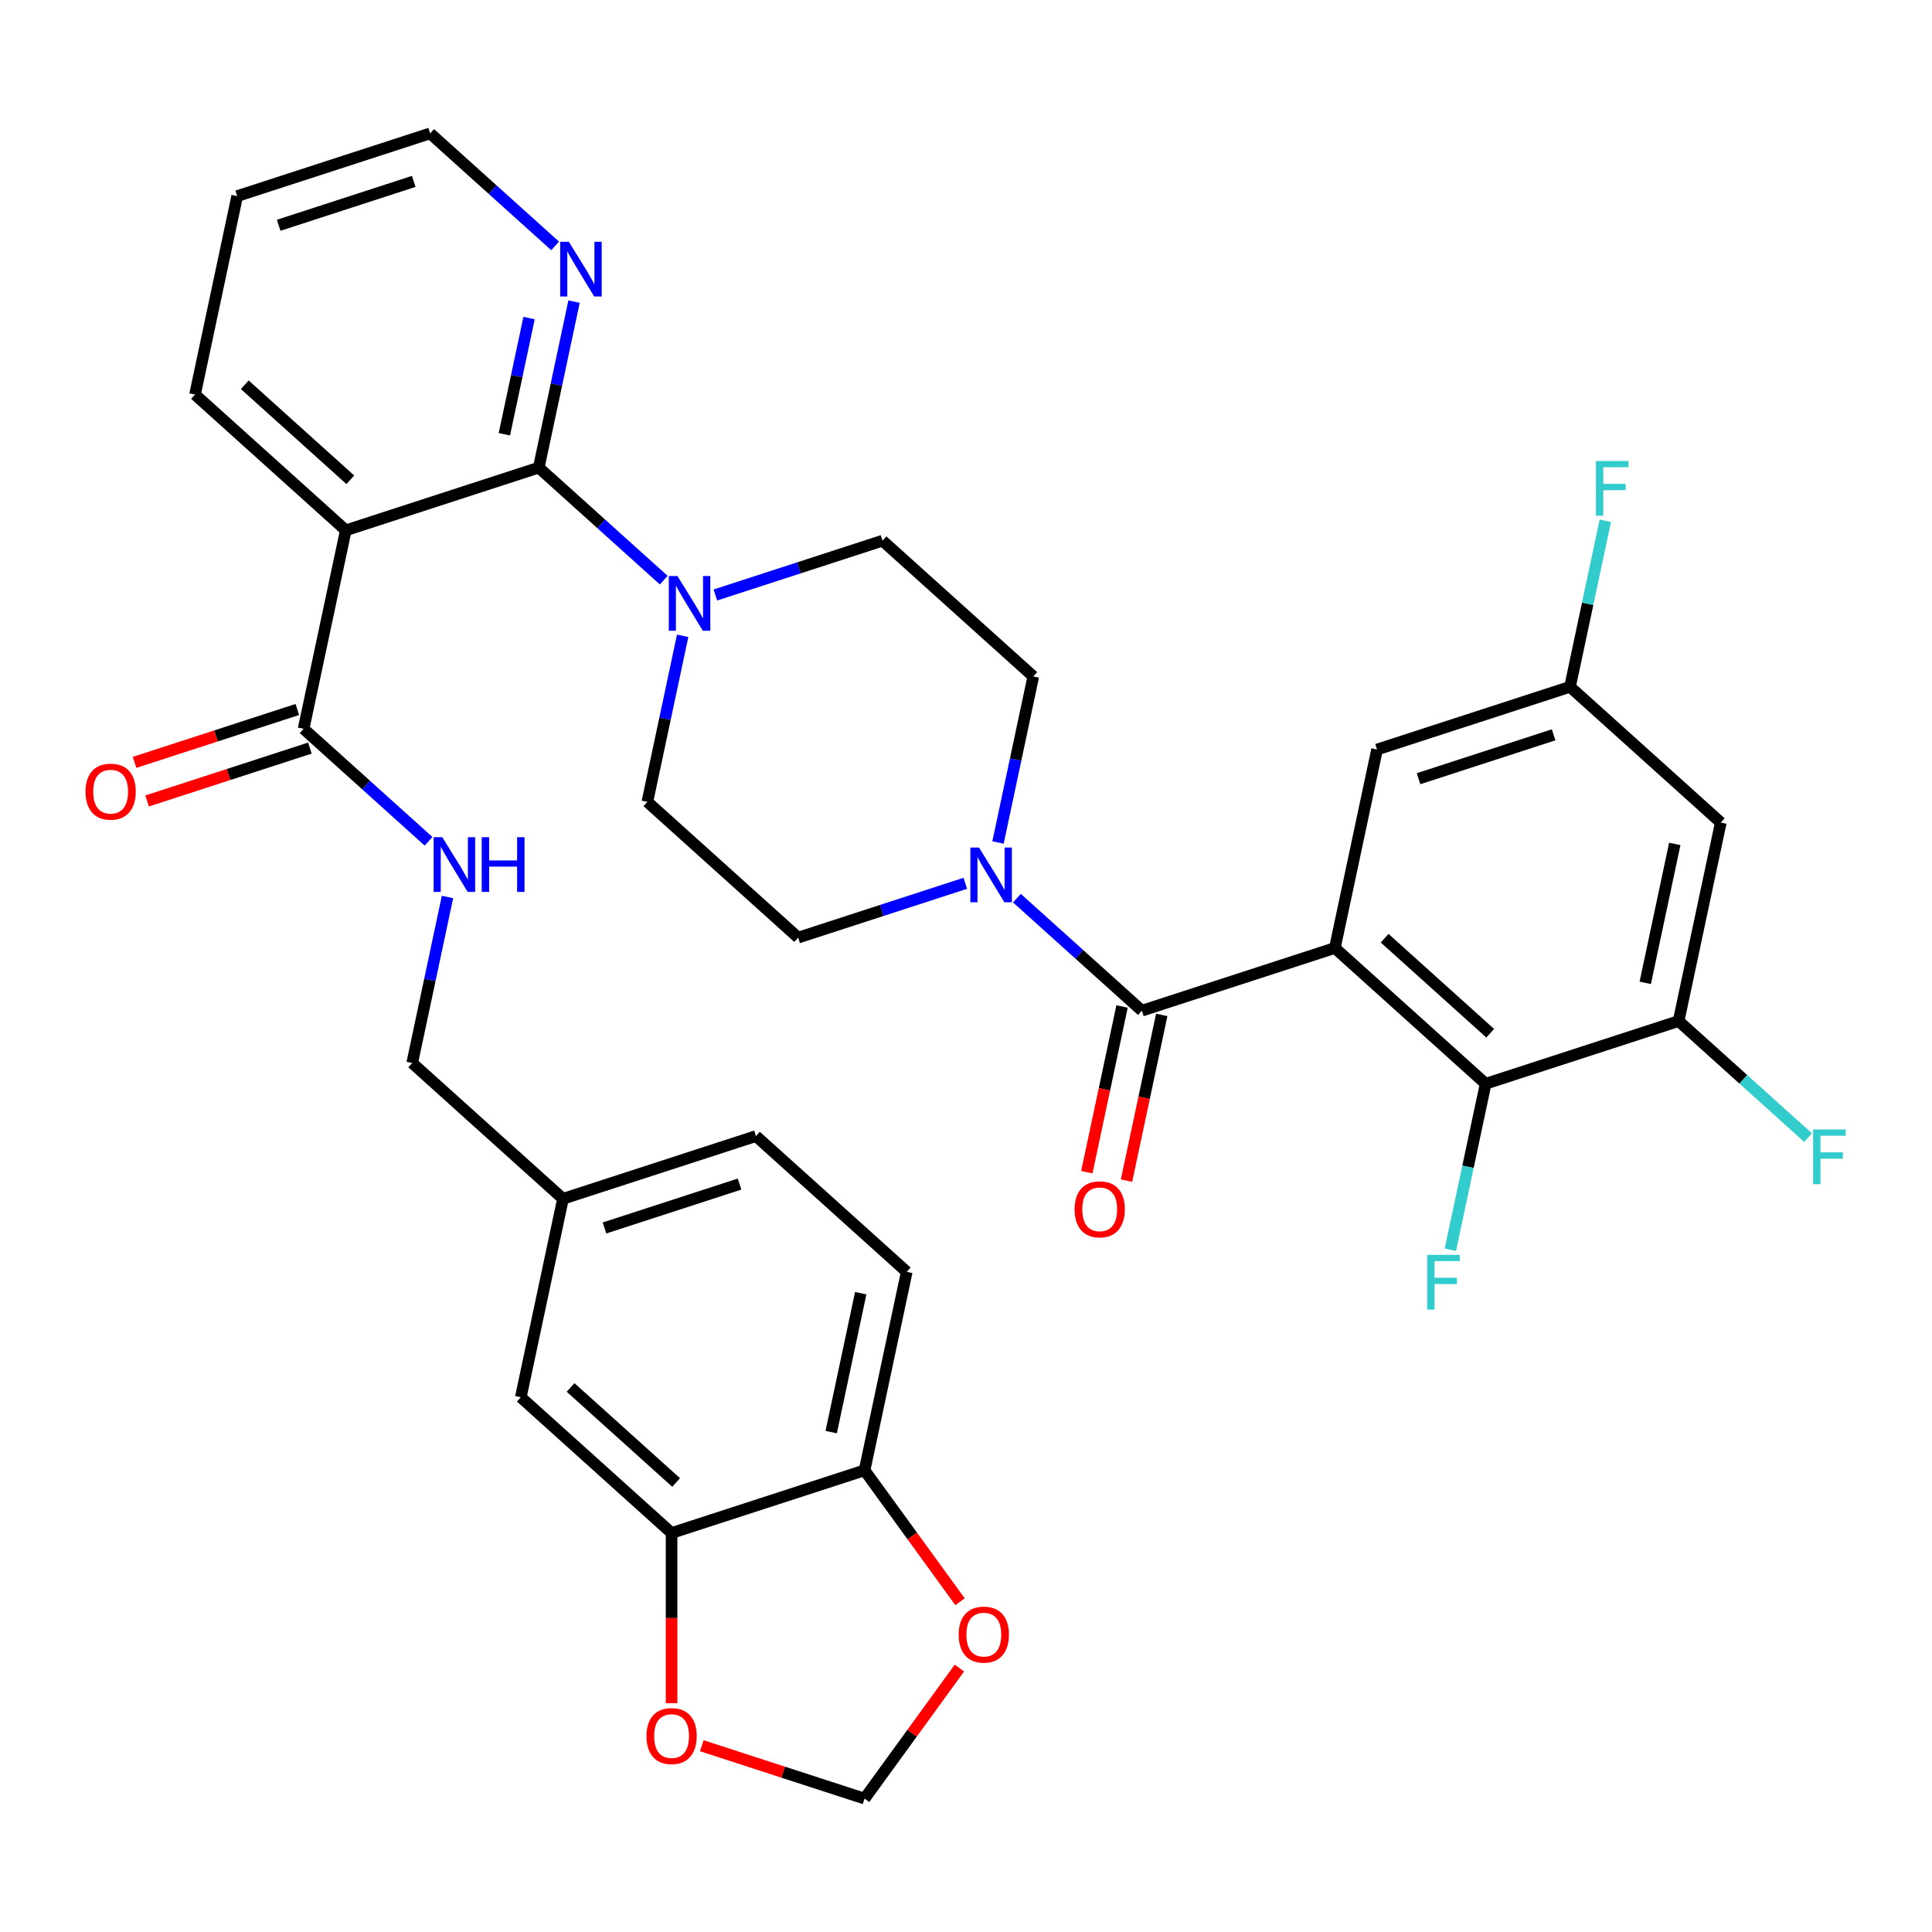 <?xml version='1.0' encoding='iso-8859-1'?>
<svg version='1.1' baseProfile='full'
              xmlns='http://www.w3.org/2000/svg'
                      xmlns:rdkit='http://www.rdkit.org/xml'
                      xmlns:xlink='http://www.w3.org/1999/xlink'
                  xml:space='preserve'
width='1000px' height='1000px' viewBox='0 0 1000 1000'>
<!-- END OF HEADER -->
<rect style='opacity:1.0;fill:#FFFFFF;stroke:none' width='1000' height='1000' x='0' y='0'> </rect>
<path class='bond-0' d='M 526.364,464.89 L 558.704,494.009' style='fill:none;fill-rule:evenodd;stroke:#0000FF;stroke-width:6px;stroke-linecap:butt;stroke-linejoin:miter;stroke-opacity:1' />
<path class='bond-0' d='M 558.704,494.009 L 591.044,523.128' style='fill:none;fill-rule:evenodd;stroke:#000000;stroke-width:6px;stroke-linecap:butt;stroke-linejoin:miter;stroke-opacity:1' />
<path class='bond-1' d='M 516.566,436.071 L 525.7,393.101' style='fill:none;fill-rule:evenodd;stroke:#0000FF;stroke-width:6px;stroke-linecap:butt;stroke-linejoin:miter;stroke-opacity:1' />
<path class='bond-1' d='M 525.7,393.101 L 534.833,350.131' style='fill:none;fill-rule:evenodd;stroke:#000000;stroke-width:6px;stroke-linecap:butt;stroke-linejoin:miter;stroke-opacity:1' />
<path class='bond-2' d='M 499.633,457.199 L 456.376,471.254' style='fill:none;fill-rule:evenodd;stroke:#0000FF;stroke-width:6px;stroke-linecap:butt;stroke-linejoin:miter;stroke-opacity:1' />
<path class='bond-2' d='M 456.376,471.254 L 413.118,485.309' style='fill:none;fill-rule:evenodd;stroke:#000000;stroke-width:6px;stroke-linecap:butt;stroke-linejoin:miter;stroke-opacity:1' />
<path class='bond-3' d='M 580.771,520.945 L 571.655,563.835' style='fill:none;fill-rule:evenodd;stroke:#000000;stroke-width:6px;stroke-linecap:butt;stroke-linejoin:miter;stroke-opacity:1' />
<path class='bond-3' d='M 571.655,563.835 L 562.538,606.725' style='fill:none;fill-rule:evenodd;stroke:#FF0000;stroke-width:6px;stroke-linecap:butt;stroke-linejoin:miter;stroke-opacity:1' />
<path class='bond-3' d='M 601.316,525.312 L 592.2,568.202' style='fill:none;fill-rule:evenodd;stroke:#000000;stroke-width:6px;stroke-linecap:butt;stroke-linejoin:miter;stroke-opacity:1' />
<path class='bond-3' d='M 592.2,568.202 L 583.083,611.092' style='fill:none;fill-rule:evenodd;stroke:#FF0000;stroke-width:6px;stroke-linecap:butt;stroke-linejoin:miter;stroke-opacity:1' />
<path class='bond-4' d='M 591.044,523.128 L 690.924,490.675' style='fill:none;fill-rule:evenodd;stroke:#000000;stroke-width:6px;stroke-linecap:butt;stroke-linejoin:miter;stroke-opacity:1' />
<path class='bond-5' d='M 534.833,350.131 L 456.788,279.859' style='fill:none;fill-rule:evenodd;stroke:#000000;stroke-width:6px;stroke-linecap:butt;stroke-linejoin:miter;stroke-opacity:1' />
<path class='bond-6' d='M 413.118,485.309 L 335.073,415.037' style='fill:none;fill-rule:evenodd;stroke:#000000;stroke-width:6px;stroke-linecap:butt;stroke-linejoin:miter;stroke-opacity:1' />
<path class='bond-7' d='M 122.772,101.495 L 222.652,69.042' style='fill:none;fill-rule:evenodd;stroke:#000000;stroke-width:6px;stroke-linecap:butt;stroke-linejoin:miter;stroke-opacity:1' />
<path class='bond-7' d='M 144.245,116.603 L 214.161,93.886' style='fill:none;fill-rule:evenodd;stroke:#000000;stroke-width:6px;stroke-linecap:butt;stroke-linejoin:miter;stroke-opacity:1' />
<path class='bond-8' d='M 122.772,101.495 L 100.937,204.22' style='fill:none;fill-rule:evenodd;stroke:#000000;stroke-width:6px;stroke-linecap:butt;stroke-linejoin:miter;stroke-opacity:1' />
<path class='bond-9' d='M 222.652,69.042 L 254.992,98.161' style='fill:none;fill-rule:evenodd;stroke:#000000;stroke-width:6px;stroke-linecap:butt;stroke-linejoin:miter;stroke-opacity:1' />
<path class='bond-9' d='M 254.992,98.161 L 287.332,127.28' style='fill:none;fill-rule:evenodd;stroke:#0000FF;stroke-width:6px;stroke-linecap:butt;stroke-linejoin:miter;stroke-opacity:1' />
<path class='bond-10' d='M 297.13,156.1 L 287.996,199.069' style='fill:none;fill-rule:evenodd;stroke:#0000FF;stroke-width:6px;stroke-linecap:butt;stroke-linejoin:miter;stroke-opacity:1' />
<path class='bond-10' d='M 287.996,199.069 L 278.863,242.039' style='fill:none;fill-rule:evenodd;stroke:#000000;stroke-width:6px;stroke-linecap:butt;stroke-linejoin:miter;stroke-opacity:1' />
<path class='bond-10' d='M 273.845,164.624 L 267.451,194.702' style='fill:none;fill-rule:evenodd;stroke:#0000FF;stroke-width:6px;stroke-linecap:butt;stroke-linejoin:miter;stroke-opacity:1' />
<path class='bond-10' d='M 267.451,194.702 L 261.058,224.781' style='fill:none;fill-rule:evenodd;stroke:#000000;stroke-width:6px;stroke-linecap:butt;stroke-linejoin:miter;stroke-opacity:1' />
<path class='bond-11' d='M 278.863,242.039 L 178.983,274.492' style='fill:none;fill-rule:evenodd;stroke:#000000;stroke-width:6px;stroke-linecap:butt;stroke-linejoin:miter;stroke-opacity:1' />
<path class='bond-12' d='M 278.863,242.039 L 311.203,271.158' style='fill:none;fill-rule:evenodd;stroke:#000000;stroke-width:6px;stroke-linecap:butt;stroke-linejoin:miter;stroke-opacity:1' />
<path class='bond-12' d='M 311.203,271.158 L 343.542,300.277' style='fill:none;fill-rule:evenodd;stroke:#0000FF;stroke-width:6px;stroke-linecap:butt;stroke-linejoin:miter;stroke-opacity:1' />
<path class='bond-13' d='M 178.983,274.492 L 100.937,204.22' style='fill:none;fill-rule:evenodd;stroke:#000000;stroke-width:6px;stroke-linecap:butt;stroke-linejoin:miter;stroke-opacity:1' />
<path class='bond-13' d='M 181.33,248.343 L 126.699,199.152' style='fill:none;fill-rule:evenodd;stroke:#000000;stroke-width:6px;stroke-linecap:butt;stroke-linejoin:miter;stroke-opacity:1' />
<path class='bond-14' d='M 178.983,274.492 L 157.148,377.218' style='fill:none;fill-rule:evenodd;stroke:#000000;stroke-width:6px;stroke-linecap:butt;stroke-linejoin:miter;stroke-opacity:1' />
<path class='bond-15' d='M 370.273,307.969 L 413.531,293.914' style='fill:none;fill-rule:evenodd;stroke:#0000FF;stroke-width:6px;stroke-linecap:butt;stroke-linejoin:miter;stroke-opacity:1' />
<path class='bond-15' d='M 413.531,293.914 L 456.788,279.859' style='fill:none;fill-rule:evenodd;stroke:#000000;stroke-width:6px;stroke-linecap:butt;stroke-linejoin:miter;stroke-opacity:1' />
<path class='bond-16' d='M 353.34,329.097 L 344.206,372.067' style='fill:none;fill-rule:evenodd;stroke:#0000FF;stroke-width:6px;stroke-linecap:butt;stroke-linejoin:miter;stroke-opacity:1' />
<path class='bond-16' d='M 344.206,372.067 L 335.073,415.037' style='fill:none;fill-rule:evenodd;stroke:#000000;stroke-width:6px;stroke-linecap:butt;stroke-linejoin:miter;stroke-opacity:1' />
<path class='bond-17' d='M 153.902,367.23 L 111.775,380.918' style='fill:none;fill-rule:evenodd;stroke:#000000;stroke-width:6px;stroke-linecap:butt;stroke-linejoin:miter;stroke-opacity:1' />
<path class='bond-17' d='M 111.775,380.918 L 69.648,394.606' style='fill:none;fill-rule:evenodd;stroke:#FF0000;stroke-width:6px;stroke-linecap:butt;stroke-linejoin:miter;stroke-opacity:1' />
<path class='bond-17' d='M 160.393,387.206 L 118.266,400.894' style='fill:none;fill-rule:evenodd;stroke:#000000;stroke-width:6px;stroke-linecap:butt;stroke-linejoin:miter;stroke-opacity:1' />
<path class='bond-17' d='M 118.266,400.894 L 76.138,414.582' style='fill:none;fill-rule:evenodd;stroke:#FF0000;stroke-width:6px;stroke-linecap:butt;stroke-linejoin:miter;stroke-opacity:1' />
<path class='bond-18' d='M 157.148,377.218 L 189.487,406.337' style='fill:none;fill-rule:evenodd;stroke:#000000;stroke-width:6px;stroke-linecap:butt;stroke-linejoin:miter;stroke-opacity:1' />
<path class='bond-18' d='M 189.487,406.337 L 221.827,435.456' style='fill:none;fill-rule:evenodd;stroke:#0000FF;stroke-width:6px;stroke-linecap:butt;stroke-linejoin:miter;stroke-opacity:1' />
<path class='bond-19' d='M 231.625,464.275 L 222.491,507.245' style='fill:none;fill-rule:evenodd;stroke:#0000FF;stroke-width:6px;stroke-linecap:butt;stroke-linejoin:miter;stroke-opacity:1' />
<path class='bond-19' d='M 222.491,507.245 L 213.358,550.215' style='fill:none;fill-rule:evenodd;stroke:#000000;stroke-width:6px;stroke-linecap:butt;stroke-linejoin:miter;stroke-opacity:1' />
<path class='bond-20' d='M 213.358,550.215 L 291.403,620.487' style='fill:none;fill-rule:evenodd;stroke:#000000;stroke-width:6px;stroke-linecap:butt;stroke-linejoin:miter;stroke-opacity:1' />
<path class='bond-21' d='M 291.403,620.487 L 391.283,588.034' style='fill:none;fill-rule:evenodd;stroke:#000000;stroke-width:6px;stroke-linecap:butt;stroke-linejoin:miter;stroke-opacity:1' />
<path class='bond-21' d='M 312.876,635.595 L 382.792,612.878' style='fill:none;fill-rule:evenodd;stroke:#000000;stroke-width:6px;stroke-linecap:butt;stroke-linejoin:miter;stroke-opacity:1' />
<path class='bond-22' d='M 291.403,620.487 L 269.568,723.213' style='fill:none;fill-rule:evenodd;stroke:#000000;stroke-width:6px;stroke-linecap:butt;stroke-linejoin:miter;stroke-opacity:1' />
<path class='bond-23' d='M 391.283,588.034 L 469.328,658.307' style='fill:none;fill-rule:evenodd;stroke:#000000;stroke-width:6px;stroke-linecap:butt;stroke-linejoin:miter;stroke-opacity:1' />
<path class='bond-24' d='M 469.328,658.307 L 447.494,761.032' style='fill:none;fill-rule:evenodd;stroke:#000000;stroke-width:6px;stroke-linecap:butt;stroke-linejoin:miter;stroke-opacity:1' />
<path class='bond-24' d='M 445.508,669.348 L 430.224,741.256' style='fill:none;fill-rule:evenodd;stroke:#000000;stroke-width:6px;stroke-linecap:butt;stroke-linejoin:miter;stroke-opacity:1' />
<path class='bond-25' d='M 447.494,761.032 L 347.613,793.485' style='fill:none;fill-rule:evenodd;stroke:#000000;stroke-width:6px;stroke-linecap:butt;stroke-linejoin:miter;stroke-opacity:1' />
<path class='bond-26' d='M 447.494,761.032 L 472.202,795.041' style='fill:none;fill-rule:evenodd;stroke:#000000;stroke-width:6px;stroke-linecap:butt;stroke-linejoin:miter;stroke-opacity:1' />
<path class='bond-26' d='M 472.202,795.041 L 496.911,829.05' style='fill:none;fill-rule:evenodd;stroke:#FF0000;stroke-width:6px;stroke-linecap:butt;stroke-linejoin:miter;stroke-opacity:1' />
<path class='bond-27' d='M 347.613,793.485 L 269.568,723.213' style='fill:none;fill-rule:evenodd;stroke:#000000;stroke-width:6px;stroke-linecap:butt;stroke-linejoin:miter;stroke-opacity:1' />
<path class='bond-27' d='M 349.961,767.335 L 295.329,718.144' style='fill:none;fill-rule:evenodd;stroke:#000000;stroke-width:6px;stroke-linecap:butt;stroke-linejoin:miter;stroke-opacity:1' />
<path class='bond-28' d='M 347.613,793.485 L 347.613,837.522' style='fill:none;fill-rule:evenodd;stroke:#000000;stroke-width:6px;stroke-linecap:butt;stroke-linejoin:miter;stroke-opacity:1' />
<path class='bond-28' d='M 347.613,837.522 L 347.613,881.56' style='fill:none;fill-rule:evenodd;stroke:#FF0000;stroke-width:6px;stroke-linecap:butt;stroke-linejoin:miter;stroke-opacity:1' />
<path class='bond-29' d='M 496.592,863.381 L 472.043,897.169' style='fill:none;fill-rule:evenodd;stroke:#FF0000;stroke-width:6px;stroke-linecap:butt;stroke-linejoin:miter;stroke-opacity:1' />
<path class='bond-29' d='M 472.043,897.169 L 447.494,930.958' style='fill:none;fill-rule:evenodd;stroke:#000000;stroke-width:6px;stroke-linecap:butt;stroke-linejoin:miter;stroke-opacity:1' />
<path class='bond-30' d='M 447.494,930.958 L 405.366,917.27' style='fill:none;fill-rule:evenodd;stroke:#000000;stroke-width:6px;stroke-linecap:butt;stroke-linejoin:miter;stroke-opacity:1' />
<path class='bond-30' d='M 405.366,917.27 L 363.239,903.582' style='fill:none;fill-rule:evenodd;stroke:#FF0000;stroke-width:6px;stroke-linecap:butt;stroke-linejoin:miter;stroke-opacity:1' />
<path class='bond-31' d='M 690.924,490.675 L 768.969,560.948' style='fill:none;fill-rule:evenodd;stroke:#000000;stroke-width:6px;stroke-linecap:butt;stroke-linejoin:miter;stroke-opacity:1' />
<path class='bond-31' d='M 716.685,485.607 L 771.317,534.798' style='fill:none;fill-rule:evenodd;stroke:#000000;stroke-width:6px;stroke-linecap:butt;stroke-linejoin:miter;stroke-opacity:1' />
<path class='bond-32' d='M 690.924,490.675 L 712.759,387.95' style='fill:none;fill-rule:evenodd;stroke:#000000;stroke-width:6px;stroke-linecap:butt;stroke-linejoin:miter;stroke-opacity:1' />
<path class='bond-33' d='M 768.969,560.948 L 868.849,528.494' style='fill:none;fill-rule:evenodd;stroke:#000000;stroke-width:6px;stroke-linecap:butt;stroke-linejoin:miter;stroke-opacity:1' />
<path class='bond-34' d='M 768.969,560.948 L 759.835,603.917' style='fill:none;fill-rule:evenodd;stroke:#000000;stroke-width:6px;stroke-linecap:butt;stroke-linejoin:miter;stroke-opacity:1' />
<path class='bond-34' d='M 759.835,603.917 L 750.702,646.887' style='fill:none;fill-rule:evenodd;stroke:#33CCCC;stroke-width:6px;stroke-linecap:butt;stroke-linejoin:miter;stroke-opacity:1' />
<path class='bond-35' d='M 712.759,387.95 L 812.639,355.497' style='fill:none;fill-rule:evenodd;stroke:#000000;stroke-width:6px;stroke-linecap:butt;stroke-linejoin:miter;stroke-opacity:1' />
<path class='bond-35' d='M 734.231,403.058 L 804.147,380.341' style='fill:none;fill-rule:evenodd;stroke:#000000;stroke-width:6px;stroke-linecap:butt;stroke-linejoin:miter;stroke-opacity:1' />
<path class='bond-36' d='M 868.849,528.494 L 890.684,425.769' style='fill:none;fill-rule:evenodd;stroke:#000000;stroke-width:6px;stroke-linecap:butt;stroke-linejoin:miter;stroke-opacity:1' />
<path class='bond-36' d='M 851.579,508.719 L 866.864,436.811' style='fill:none;fill-rule:evenodd;stroke:#000000;stroke-width:6px;stroke-linecap:butt;stroke-linejoin:miter;stroke-opacity:1' />
<path class='bond-37' d='M 868.849,528.494 L 902.349,558.658' style='fill:none;fill-rule:evenodd;stroke:#000000;stroke-width:6px;stroke-linecap:butt;stroke-linejoin:miter;stroke-opacity:1' />
<path class='bond-37' d='M 902.349,558.658 L 935.849,588.821' style='fill:none;fill-rule:evenodd;stroke:#33CCCC;stroke-width:6px;stroke-linecap:butt;stroke-linejoin:miter;stroke-opacity:1' />
<path class='bond-38' d='M 812.639,355.497 L 821.772,312.527' style='fill:none;fill-rule:evenodd;stroke:#000000;stroke-width:6px;stroke-linecap:butt;stroke-linejoin:miter;stroke-opacity:1' />
<path class='bond-38' d='M 821.772,312.527 L 830.906,269.557' style='fill:none;fill-rule:evenodd;stroke:#33CCCC;stroke-width:6px;stroke-linecap:butt;stroke-linejoin:miter;stroke-opacity:1' />
<path class='bond-39' d='M 812.639,355.497 L 890.684,425.769' style='fill:none;fill-rule:evenodd;stroke:#000000;stroke-width:6px;stroke-linecap:butt;stroke-linejoin:miter;stroke-opacity:1' />
<path  class='atom-0' d='M 506.738 438.696
L 516.018 453.696
Q 516.938 455.176, 518.418 457.856
Q 519.898 460.536, 519.978 460.696
L 519.978 438.696
L 523.738 438.696
L 523.738 467.016
L 519.858 467.016
L 509.898 450.616
Q 508.738 448.696, 507.498 446.496
Q 506.298 444.296, 505.938 443.616
L 505.938 467.016
L 502.258 467.016
L 502.258 438.696
L 506.738 438.696
' fill='#0000FF'/>
<path  class='atom-2' d='M 556.209 625.934
Q 556.209 619.134, 559.569 615.334
Q 562.929 611.534, 569.209 611.534
Q 575.489 611.534, 578.849 615.334
Q 582.209 619.134, 582.209 625.934
Q 582.209 632.814, 578.809 636.734
Q 575.409 640.614, 569.209 640.614
Q 562.969 640.614, 559.569 636.734
Q 556.209 632.854, 556.209 625.934
M 569.209 637.414
Q 573.529 637.414, 575.849 634.534
Q 578.209 631.614, 578.209 625.934
Q 578.209 620.374, 575.849 617.574
Q 573.529 614.734, 569.209 614.734
Q 564.889 614.734, 562.529 617.534
Q 560.209 620.334, 560.209 625.934
Q 560.209 631.654, 562.529 634.534
Q 564.889 637.414, 569.209 637.414
' fill='#FF0000'/>
<path  class='atom-7' d='M 294.438 125.154
L 303.718 140.154
Q 304.638 141.634, 306.118 144.314
Q 307.598 146.994, 307.678 147.154
L 307.678 125.154
L 311.438 125.154
L 311.438 153.474
L 307.558 153.474
L 297.598 137.074
Q 296.438 135.154, 295.198 132.954
Q 293.998 130.754, 293.638 130.074
L 293.638 153.474
L 289.958 153.474
L 289.958 125.154
L 294.438 125.154
' fill='#0000FF'/>
<path  class='atom-11' d='M 350.648 298.152
L 359.928 313.152
Q 360.848 314.632, 362.328 317.312
Q 363.808 319.992, 363.888 320.152
L 363.888 298.152
L 367.648 298.152
L 367.648 326.472
L 363.768 326.472
L 353.808 310.072
Q 352.648 308.152, 351.408 305.952
Q 350.208 303.752, 349.848 303.072
L 349.848 326.472
L 346.168 326.472
L 346.168 298.152
L 350.648 298.152
' fill='#0000FF'/>
<path  class='atom-15' d='M 44.267 409.751
Q 44.267 402.951, 47.627 399.151
Q 50.987 395.351, 57.267 395.351
Q 63.547 395.351, 66.907 399.151
Q 70.267 402.951, 70.267 409.751
Q 70.267 416.631, 66.867 420.551
Q 63.467 424.431, 57.267 424.431
Q 51.027 424.431, 47.627 420.551
Q 44.267 416.671, 44.267 409.751
M 57.267 421.231
Q 61.587 421.231, 63.907 418.351
Q 66.267 415.431, 66.267 409.751
Q 66.267 404.191, 63.907 401.391
Q 61.587 398.551, 57.267 398.551
Q 52.947 398.551, 50.587 401.351
Q 48.267 404.151, 48.267 409.751
Q 48.267 415.471, 50.587 418.351
Q 52.947 421.231, 57.267 421.231
' fill='#FF0000'/>
<path  class='atom-16' d='M 228.933 433.33
L 238.213 448.33
Q 239.133 449.81, 240.613 452.49
Q 242.093 455.17, 242.173 455.33
L 242.173 433.33
L 245.933 433.33
L 245.933 461.65
L 242.053 461.65
L 232.093 445.25
Q 230.933 443.33, 229.693 441.13
Q 228.493 438.93, 228.133 438.25
L 228.133 461.65
L 224.453 461.65
L 224.453 433.33
L 228.933 433.33
' fill='#0000FF'/>
<path  class='atom-16' d='M 249.333 433.33
L 253.173 433.33
L 253.173 445.37
L 267.653 445.37
L 267.653 433.33
L 271.493 433.33
L 271.493 461.65
L 267.653 461.65
L 267.653 448.57
L 253.173 448.57
L 253.173 461.65
L 249.333 461.65
L 249.333 433.33
' fill='#0000FF'/>
<path  class='atom-24' d='M 496.223 846.075
Q 496.223 839.275, 499.583 835.475
Q 502.943 831.675, 509.223 831.675
Q 515.503 831.675, 518.863 835.475
Q 522.223 839.275, 522.223 846.075
Q 522.223 852.955, 518.823 856.875
Q 515.423 860.755, 509.223 860.755
Q 502.983 860.755, 499.583 856.875
Q 496.223 852.995, 496.223 846.075
M 509.223 857.555
Q 513.543 857.555, 515.863 854.675
Q 518.223 851.755, 518.223 846.075
Q 518.223 840.515, 515.863 837.715
Q 513.543 834.875, 509.223 834.875
Q 504.903 834.875, 502.543 837.675
Q 500.223 840.475, 500.223 846.075
Q 500.223 851.795, 502.543 854.675
Q 504.903 857.555, 509.223 857.555
' fill='#FF0000'/>
<path  class='atom-26' d='M 334.613 898.585
Q 334.613 891.785, 337.973 887.985
Q 341.333 884.185, 347.613 884.185
Q 353.893 884.185, 357.253 887.985
Q 360.613 891.785, 360.613 898.585
Q 360.613 905.465, 357.213 909.385
Q 353.813 913.265, 347.613 913.265
Q 341.373 913.265, 337.973 909.385
Q 334.613 905.505, 334.613 898.585
M 347.613 910.065
Q 351.933 910.065, 354.253 907.185
Q 356.613 904.265, 356.613 898.585
Q 356.613 893.025, 354.253 890.225
Q 351.933 887.385, 347.613 887.385
Q 343.293 887.385, 340.933 890.185
Q 338.613 892.985, 338.613 898.585
Q 338.613 904.305, 340.933 907.185
Q 343.293 910.065, 347.613 910.065
' fill='#FF0000'/>
<path  class='atom-31' d='M 738.714 649.513
L 755.554 649.513
L 755.554 652.753
L 742.514 652.753
L 742.514 661.353
L 754.114 661.353
L 754.114 664.633
L 742.514 664.633
L 742.514 677.833
L 738.714 677.833
L 738.714 649.513
' fill='#33CCCC'/>
<path  class='atom-34' d='M 938.474 584.607
L 955.314 584.607
L 955.314 587.847
L 942.274 587.847
L 942.274 596.447
L 953.874 596.447
L 953.874 599.727
L 942.274 599.727
L 942.274 612.927
L 938.474 612.927
L 938.474 584.607
' fill='#33CCCC'/>
<path  class='atom-35' d='M 826.054 238.612
L 842.894 238.612
L 842.894 241.852
L 829.854 241.852
L 829.854 250.452
L 841.454 250.452
L 841.454 253.732
L 829.854 253.732
L 829.854 266.932
L 826.054 266.932
L 826.054 238.612
' fill='#33CCCC'/>
</svg>
